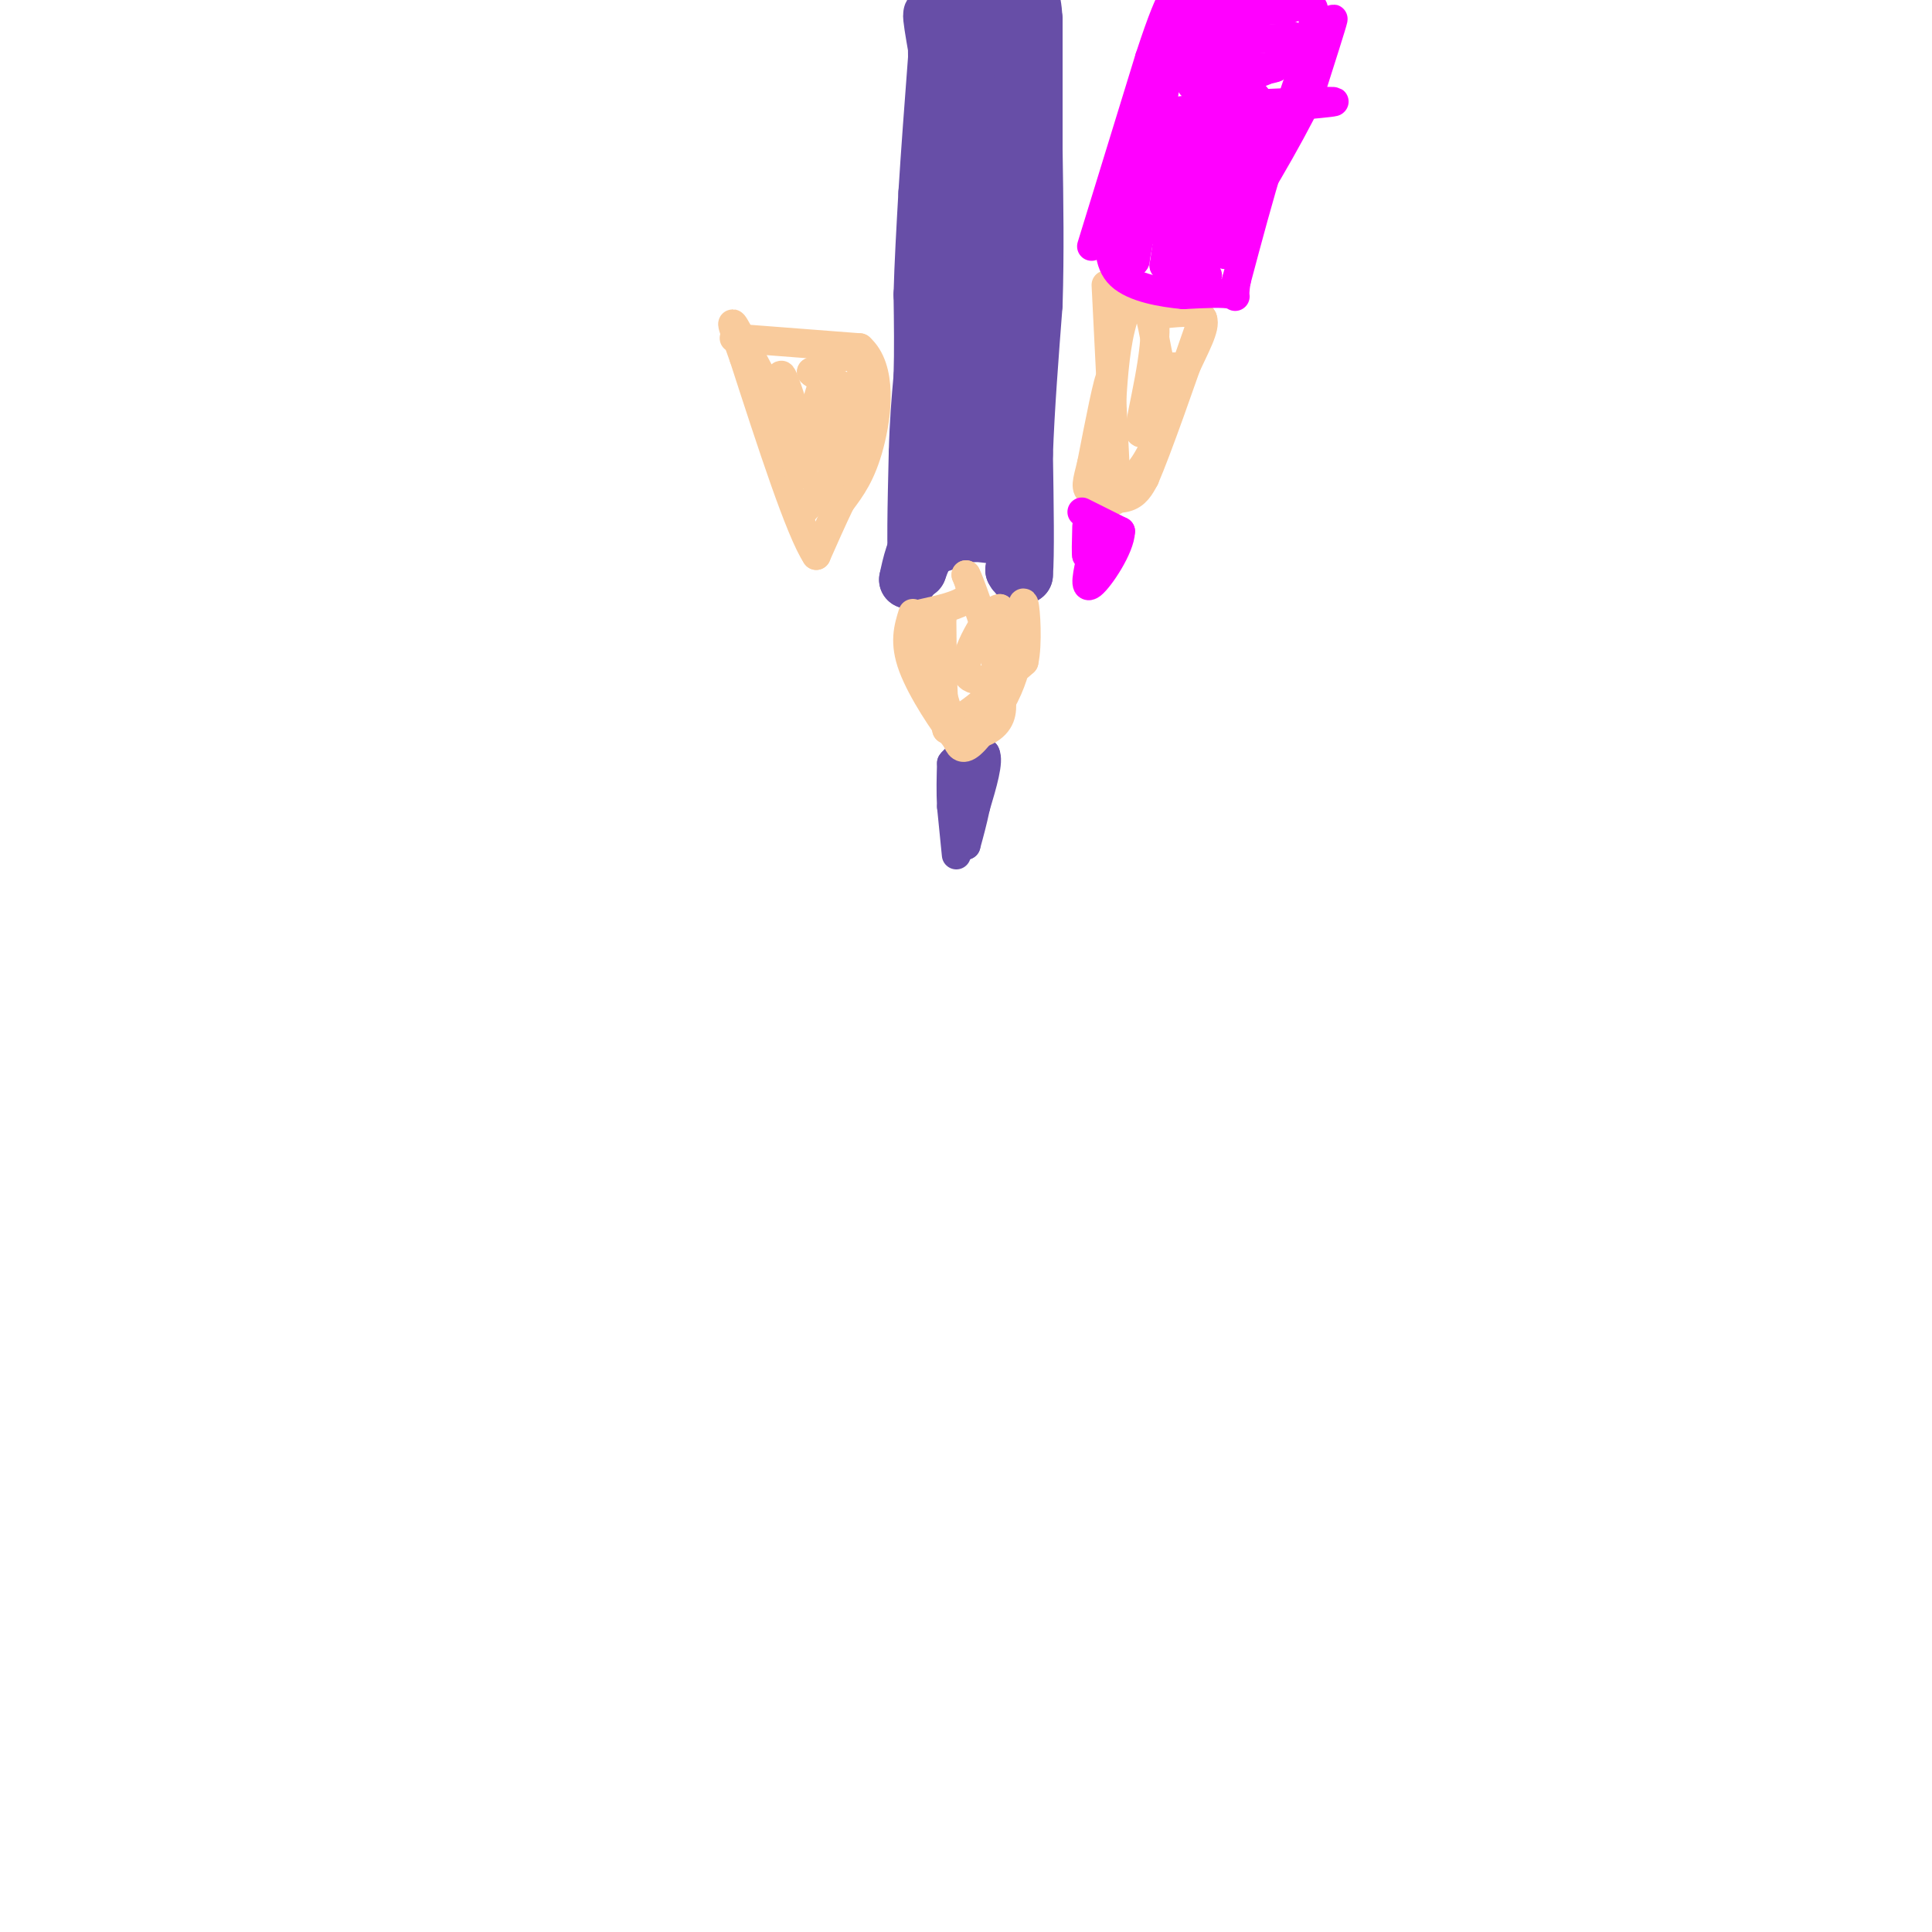 <svg viewBox='0 0 400 400' version='1.1' xmlns='http://www.w3.org/2000/svg' xmlns:xlink='http://www.w3.org/1999/xlink'><g fill='none' stroke='#674ea7' stroke-width='12' stroke-linecap='round' stroke-linejoin='round'><path d='M206,5c0.000,0.000 -2.000,25.000 -2,25'/><path d='M204,30c-1.000,11.167 -2.500,26.583 -4,42'/><path d='M200,72c-0.167,12.500 1.417,22.750 3,33'/><path d='M203,105c0.000,6.333 -1.500,5.667 -3,5'/><path d='M200,110c-1.667,1.333 -4.333,2.167 -7,3'/><path d='M193,113c-1.667,1.333 -2.333,3.167 -3,5'/><path d='M190,118c-0.500,-3.167 -0.250,-13.583 0,-24'/><path d='M190,94c0.167,-6.667 0.583,-11.333 1,-16'/><path d='M191,78c0.167,-5.500 0.083,-11.250 0,-17'/><path d='M191,61c0.167,-6.333 0.583,-13.667 1,-21'/><path d='M192,40c0.500,-8.167 1.250,-18.083 2,-28'/><path d='M194,12c0.044,-6.667 -0.844,-9.333 -1,-9c-0.156,0.333 0.422,3.667 1,7'/><path d='M194,10c0.667,8.333 1.833,25.667 3,43'/><path d='M197,53c0.833,-0.667 1.417,-23.833 2,-47'/><path d='M199,6c-0.178,-8.111 -1.622,-4.889 0,-3c1.622,1.889 6.311,2.444 11,3'/><path d='M210,6c2.167,1.167 2.083,2.583 2,4'/><path d='M212,10c0.000,5.667 -1.000,17.833 -2,30'/><path d='M210,40c-1.333,13.667 -3.667,32.833 -6,52'/><path d='M204,92c-3.000,11.500 -7.500,14.250 -12,17'/><path d='M192,109c-2.667,4.667 -3.333,7.833 -4,11'/><path d='M188,120c0.167,0.333 2.583,-4.333 5,-9'/><path d='M193,111c3.333,-1.500 9.167,-0.750 15,0'/><path d='M208,111c2.833,1.167 2.417,4.083 2,7'/><path d='M210,118c0.667,1.333 1.333,1.167 2,1'/><path d='M212,119c0.333,-4.000 0.167,-14.500 0,-25'/><path d='M212,94c0.333,-9.333 1.167,-20.167 2,-31'/><path d='M214,63c0.333,-10.500 0.167,-21.250 0,-32'/><path d='M214,31c0.000,-9.833 0.000,-18.417 0,-27'/><path d='M214,4c-0.333,-5.333 -1.167,-5.167 -2,-5'/></g>
<g fill='none' stroke='#674ea7' stroke-width='6' stroke-linecap='round' stroke-linejoin='round'><path d='M198,177c0.000,0.000 -1.000,-10.000 -1,-10'/><path d='M197,167c-0.167,-3.167 -0.083,-6.083 0,-9'/><path d='M197,158c1.167,-1.833 4.083,-1.917 7,-2'/><path d='M204,156c0.833,1.500 -0.583,6.250 -2,11'/><path d='M202,167c-0.667,3.167 -1.333,5.583 -2,8'/><path d='M200,175c-0.333,-1.167 -0.167,-8.083 0,-15'/><path d='M200,160c0.000,-2.833 0.000,-2.417 0,-2'/></g>
<g fill='none' stroke='#f9cb9c' stroke-width='6' stroke-linecap='round' stroke-linejoin='round'><path d='M191,127c3.750,-0.833 7.500,-1.667 9,-3c1.500,-1.333 0.750,-3.167 0,-5'/><path d='M200,119c0.833,1.500 2.917,7.750 5,14'/><path d='M205,133c1.267,3.911 1.933,6.689 1,9c-0.933,2.311 -3.467,4.156 -6,6'/><path d='M200,148c-1.667,1.500 -2.833,2.250 -4,3'/><path d='M196,151c-0.833,-3.333 -0.917,-13.167 -1,-23'/><path d='M195,128c-0.511,-1.267 -1.289,7.067 -2,9c-0.711,1.933 -1.356,-2.533 -2,-7'/><path d='M191,130c0.667,2.167 3.333,11.083 6,20'/><path d='M197,150c2.889,3.422 7.111,1.978 9,0c1.889,-1.978 1.444,-4.489 1,-7'/><path d='M207,143c0.167,-4.000 0.083,-10.500 0,-17'/><path d='M207,126c-1.940,-0.071 -6.792,8.250 -7,12c-0.208,3.750 4.226,2.929 7,2c2.774,-0.929 3.887,-1.964 5,-3'/><path d='M212,137c0.822,-3.533 0.378,-10.867 0,-12c-0.378,-1.133 -0.689,3.933 -1,9'/><path d='M211,134c-0.452,3.048 -1.083,6.167 -3,10c-1.917,3.833 -5.119,8.381 -7,10c-1.881,1.619 -2.440,0.310 -3,-1'/><path d='M198,153c-2.467,-3.000 -7.133,-10.000 -9,-15c-1.867,-5.000 -0.933,-8.000 0,-11'/><path d='M152,70c0.000,0.000 26.000,2.000 26,2'/><path d='M178,72c4.756,4.222 3.644,13.778 2,20c-1.644,6.222 -3.822,9.111 -6,12'/><path d='M174,104c-1.833,3.833 -3.417,7.417 -5,11'/><path d='M169,115c-3.333,-5.000 -9.167,-23.000 -15,-41'/><path d='M154,74c-3.041,-8.404 -3.145,-8.912 0,-3c3.145,5.912 9.539,18.246 11,19c1.461,0.754 -2.011,-10.070 -3,-12c-0.989,-1.930 0.506,5.035 2,12'/><path d='M164,90c0.618,4.419 1.163,9.466 2,8c0.837,-1.466 1.967,-9.444 3,-14c1.033,-4.556 1.971,-5.688 2,-2c0.029,3.688 -0.849,12.197 0,13c0.849,0.803 3.424,-6.098 6,-13'/><path d='M177,82c0.750,-0.143 -0.375,6.000 0,5c0.375,-1.000 2.250,-9.143 1,-12c-1.250,-2.857 -5.625,-0.429 -10,2'/><path d='M168,77c0.798,1.143 7.792,3.000 11,5c3.208,2.000 2.631,4.143 0,8c-2.631,3.857 -7.315,9.429 -12,15'/><path d='M167,105c-2.167,2.667 -1.583,1.833 -1,1'/><path d='M229,59c0.000,0.000 2.000,40.000 2,40'/><path d='M231,99c0.048,7.000 -0.833,4.500 0,3c0.833,-1.500 3.381,-2.000 6,-6c2.619,-4.000 5.310,-11.500 8,-19'/><path d='M245,77c2.489,-5.356 4.711,-9.244 4,-11c-0.711,-1.756 -4.356,-1.378 -8,-1'/><path d='M241,65c-2.833,-0.667 -5.917,-1.833 -9,-3'/><path d='M232,62c0.452,-1.083 6.083,-2.292 7,4c0.917,6.292 -2.881,20.083 -3,23c-0.119,2.917 3.440,-5.042 7,-13'/><path d='M243,76c0.799,-0.550 -0.703,4.574 -2,2c-1.297,-2.574 -2.388,-12.847 -4,-16c-1.612,-3.153 -3.746,0.813 -5,6c-1.254,5.187 -1.627,11.593 -2,18'/><path d='M230,86c-0.133,0.222 0.533,-8.222 0,-8c-0.533,0.222 -2.267,9.111 -4,18'/><path d='M226,96c-0.988,4.036 -1.458,5.125 0,6c1.458,0.875 4.845,1.536 7,1c2.155,-0.536 3.077,-2.268 4,-4'/><path d='M237,99c2.667,-6.167 7.333,-19.583 12,-33'/></g>
<g fill='none' stroke='#ff00ff' stroke-width='6' stroke-linecap='round' stroke-linejoin='round'><path d='M224,106c0.000,0.000 8.000,4.000 8,4'/><path d='M232,110c-0.089,3.333 -4.311,9.667 -6,11c-1.689,1.333 -0.844,-2.333 0,-6'/><path d='M226,115c0.044,-2.800 0.156,-6.800 0,-7c-0.156,-0.200 -0.578,3.400 -1,7'/><path d='M225,115c-0.167,0.167 -0.083,-2.917 0,-6'/><path d='M226,51c0.000,0.000 12.000,-39.000 12,-39'/><path d='M238,12c2.833,-8.667 3.917,-10.833 5,-13'/><path d='M245,3c0.000,0.000 20.000,-1.000 20,-1'/><path d='M265,2c4.756,-0.644 6.644,-1.756 7,0c0.356,1.756 -0.822,6.378 -2,11'/><path d='M270,13c-1.500,5.167 -4.250,12.583 -7,20'/><path d='M263,33c-2.333,7.500 -4.667,16.250 -7,25'/><path d='M256,58c-0.867,4.556 0.467,3.444 -1,3c-1.467,-0.444 -5.733,-0.222 -10,0'/><path d='M245,61c-4.356,-0.400 -10.244,-1.400 -13,-4c-2.756,-2.600 -2.378,-6.800 -2,-11'/><path d='M230,46c1.667,-8.000 6.833,-22.500 12,-37'/><path d='M242,9c0.833,1.333 -3.083,23.167 -7,45'/><path d='M235,54c-0.857,2.274 0.500,-14.542 0,-17c-0.500,-2.458 -2.857,9.440 -2,8c0.857,-1.440 4.929,-16.220 9,-31'/><path d='M242,14c0.689,-6.156 -2.089,-6.044 1,-6c3.089,0.044 12.044,0.022 21,0'/><path d='M264,8c4.048,-0.333 3.667,-1.167 3,0c-0.667,1.167 -1.619,4.333 -4,6c-2.381,1.667 -6.190,1.833 -10,2'/><path d='M253,16c-3.378,-0.133 -6.822,-1.467 -5,-2c1.822,-0.533 8.911,-0.267 16,0'/><path d='M264,14c-1.289,0.622 -12.511,2.178 -17,2c-4.489,-0.178 -2.244,-2.089 0,-4'/><path d='M247,12c-0.578,0.622 -2.022,4.178 0,6c2.022,1.822 7.511,1.911 13,2'/><path d='M260,20c-1.844,1.022 -12.956,2.578 -16,3c-3.044,0.422 1.978,-0.289 7,-1'/><path d='M251,22c7.578,-0.467 23.022,-1.133 25,-1c1.978,0.133 -9.511,1.067 -21,2'/><path d='M255,23c-6.369,1.644 -11.792,4.753 -11,5c0.792,0.247 7.800,-2.367 9,-2c1.200,0.367 -3.408,3.714 -4,4c-0.592,0.286 2.831,-2.490 4,-3c1.169,-0.510 0.085,1.245 -1,3'/><path d='M252,30c-1.354,2.537 -4.239,7.381 -3,5c1.239,-2.381 6.603,-11.987 8,-10c1.397,1.987 -1.172,15.568 0,17c1.172,1.432 6.086,-9.284 11,-20'/><path d='M272,15c2.083,-5.917 4.167,-11.833 4,-11c-0.167,0.833 -2.583,8.417 -5,16'/><path d='M271,20c-4.244,8.756 -12.356,22.644 -17,29c-4.644,6.356 -5.822,5.178 -7,4'/><path d='M247,53c-0.662,-5.435 1.183,-21.024 -1,-21c-2.183,0.024 -8.396,15.660 -9,16c-0.604,0.340 4.399,-14.617 6,-16c1.601,-1.383 -0.199,10.809 -2,23'/><path d='M241,55c1.196,-1.105 5.187,-15.368 6,-16c0.813,-0.632 -1.550,12.368 0,11c1.550,-1.368 7.014,-17.105 9,-20c1.986,-2.895 0.493,7.053 -1,17'/><path d='M255,47c-0.798,4.833 -2.292,8.417 -1,3c1.292,-5.417 5.369,-19.833 7,-24c1.631,-4.167 0.815,1.917 0,8'/><path d='M261,34c-2.833,5.167 -9.917,14.083 -17,23'/><path d='M244,57c-1.833,3.833 2.083,1.917 6,0'/></g>
</svg>